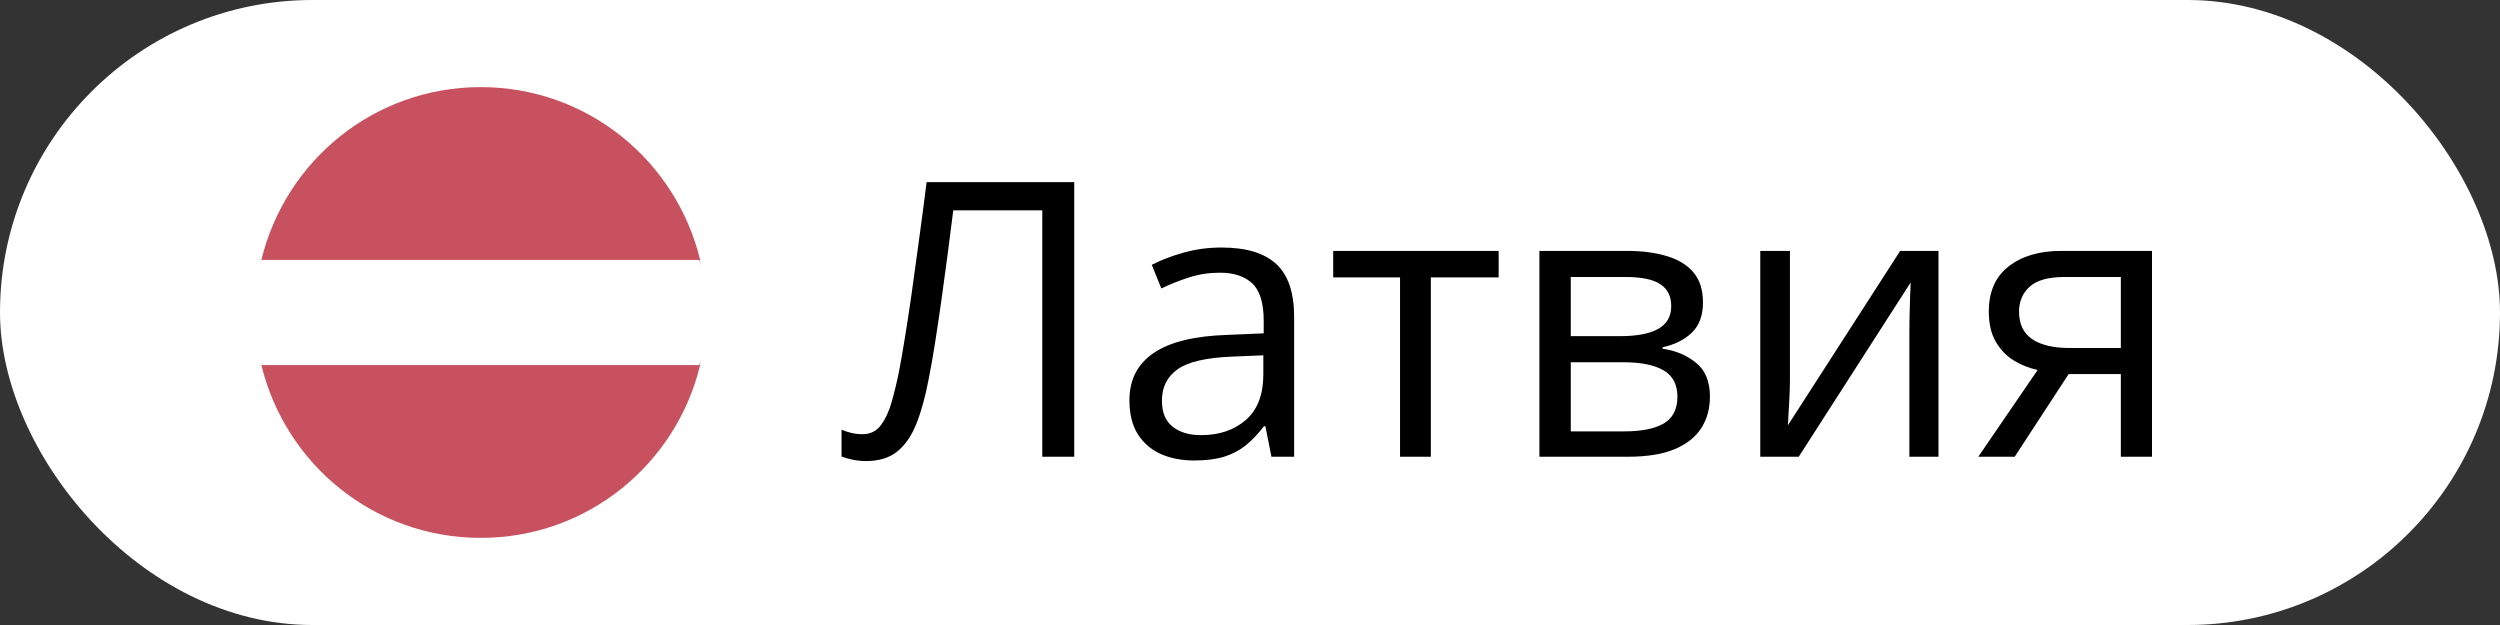<?xml version="1.0" encoding="UTF-8"?> <svg xmlns="http://www.w3.org/2000/svg" width="104" height="26" viewBox="0 0 104 26" fill="none"><rect x="0" y="0" width="104" height="26" fill="#333333" stroke="none"/><rect width="104" height="26" rx="13" fill="white"></rect><g clip-path="url(#clip0_1360_183)"><path d="M29.125 15.188V10.812C28.125 6.688 24.438 3.625 20 3.625C15.562 3.625 11.875 6.688 10.875 10.812V15.188C11.875 19.312 15.562 22.375 20 22.375C24.438 22.375 28.125 19.312 29.125 15.188Z" fill="#C94747"></path><path opacity="0.15" d="M29.125 15.188V10.812C28.125 6.688 24.438 3.625 20 3.625C15.562 3.625 11.875 6.688 10.875 10.812V15.188C11.875 19.312 15.562 22.375 20 22.375C24.438 22.375 28.125 19.312 29.125 15.188Z" fill="#C28FEF"></path><path d="M10.625 13C10.625 13.75 10.719 14.5 10.875 15.188H29.094C29.25 14.5 29.344 13.75 29.344 13C29.344 12.25 29.25 11.5 29.094 10.812H10.875C10.719 11.5 10.625 12.25 10.625 13Z" fill="white"></path></g><path d="M44.688 19H43.359V8.75H39.656C39.583 9.333 39.505 9.943 39.422 10.578C39.339 11.213 39.253 11.846 39.164 12.477C39.075 13.107 38.987 13.703 38.898 14.266C38.81 14.828 38.721 15.328 38.633 15.766C38.497 16.49 38.328 17.107 38.125 17.617C37.927 18.122 37.661 18.51 37.328 18.781C37 19.047 36.565 19.18 36.023 19.18C35.841 19.18 35.659 19.162 35.477 19.125C35.3 19.088 35.143 19.044 35.008 18.992V17.875C35.128 17.927 35.26 17.971 35.406 18.008C35.557 18.044 35.716 18.062 35.883 18.062C36.211 18.062 36.469 17.932 36.656 17.672C36.849 17.406 37 17.07 37.109 16.664C37.224 16.258 37.323 15.841 37.406 15.414C37.474 15.06 37.552 14.612 37.641 14.07C37.729 13.529 37.823 12.914 37.922 12.227C38.021 11.534 38.122 10.794 38.227 10.008C38.336 9.221 38.443 8.411 38.547 7.578H44.688V19ZM50.82 10.297C51.841 10.297 52.599 10.526 53.094 10.984C53.589 11.443 53.836 12.175 53.836 13.18V19H52.891L52.641 17.734H52.578C52.339 18.047 52.089 18.31 51.828 18.523C51.568 18.732 51.266 18.891 50.922 19C50.583 19.104 50.167 19.156 49.672 19.156C49.151 19.156 48.688 19.065 48.281 18.883C47.88 18.701 47.562 18.424 47.328 18.055C47.099 17.685 46.984 17.216 46.984 16.648C46.984 15.794 47.323 15.138 48 14.68C48.677 14.221 49.708 13.971 51.094 13.93L52.57 13.867V13.344C52.57 12.604 52.411 12.086 52.094 11.789C51.776 11.492 51.328 11.344 50.75 11.344C50.302 11.344 49.875 11.409 49.469 11.539C49.062 11.669 48.677 11.823 48.312 12L47.914 11.016C48.3 10.818 48.742 10.648 49.242 10.508C49.742 10.367 50.268 10.297 50.82 10.297ZM52.555 14.781L51.25 14.836C50.182 14.878 49.43 15.052 48.992 15.359C48.555 15.667 48.336 16.102 48.336 16.664C48.336 17.154 48.484 17.516 48.781 17.75C49.078 17.984 49.471 18.102 49.961 18.102C50.721 18.102 51.344 17.891 51.828 17.469C52.312 17.047 52.555 16.414 52.555 15.57V14.781ZM62.344 11.539H59.523V19H58.242V11.539H55.461V10.438H62.344V11.539ZM70.844 12.586C70.844 13.122 70.688 13.542 70.375 13.844C70.062 14.141 69.659 14.341 69.164 14.445V14.508C69.701 14.581 70.162 14.773 70.547 15.086C70.938 15.393 71.133 15.865 71.133 16.5C71.133 16.99 71.016 17.422 70.781 17.797C70.547 18.172 70.18 18.466 69.68 18.68C69.18 18.893 68.529 19 67.727 19H64.039V10.438H67.695C68.31 10.438 68.852 10.508 69.32 10.648C69.794 10.784 70.167 11.008 70.438 11.32C70.708 11.633 70.844 12.055 70.844 12.586ZM69.781 16.5C69.781 15.995 69.588 15.63 69.203 15.406C68.823 15.182 68.268 15.07 67.539 15.07H65.344V17.945H67.57C68.289 17.945 68.836 17.836 69.211 17.617C69.591 17.393 69.781 17.021 69.781 16.5ZM69.523 12.734C69.523 12.328 69.375 12.026 69.078 11.828C68.781 11.625 68.294 11.523 67.617 11.523H65.344V13.984H67.391C68.094 13.984 68.625 13.883 68.984 13.68C69.344 13.477 69.523 13.162 69.523 12.734ZM74.461 10.438V15.82C74.461 15.925 74.458 16.06 74.453 16.227C74.448 16.388 74.44 16.562 74.43 16.75C74.419 16.932 74.409 17.109 74.398 17.281C74.393 17.448 74.385 17.586 74.375 17.695L79.047 10.438H80.641V19H79.43V13.75C79.43 13.583 79.432 13.37 79.438 13.109C79.443 12.849 79.451 12.594 79.461 12.344C79.471 12.088 79.479 11.891 79.484 11.75L74.828 19H73.227V10.438H74.461ZM83.812 19H82.297L84.766 15.391C84.406 15.312 84.073 15.18 83.766 14.992C83.458 14.8 83.208 14.537 83.016 14.203C82.828 13.87 82.734 13.456 82.734 12.961C82.734 12.138 83.008 11.513 83.555 11.086C84.107 10.654 84.833 10.438 85.734 10.438H89.523V19H88.227V15.562H86.055L83.812 19ZM83.992 12.969C83.992 13.479 84.174 13.859 84.539 14.109C84.904 14.354 85.424 14.477 86.102 14.477H88.227V11.523H85.875C85.208 11.523 84.727 11.659 84.43 11.93C84.138 12.195 83.992 12.542 83.992 12.969Z" fill="black"></path><defs><clipPath id="clip0_1360_183"><rect width="20" height="20" fill="white" transform="translate(10 3)"></rect></clipPath></defs></svg> 